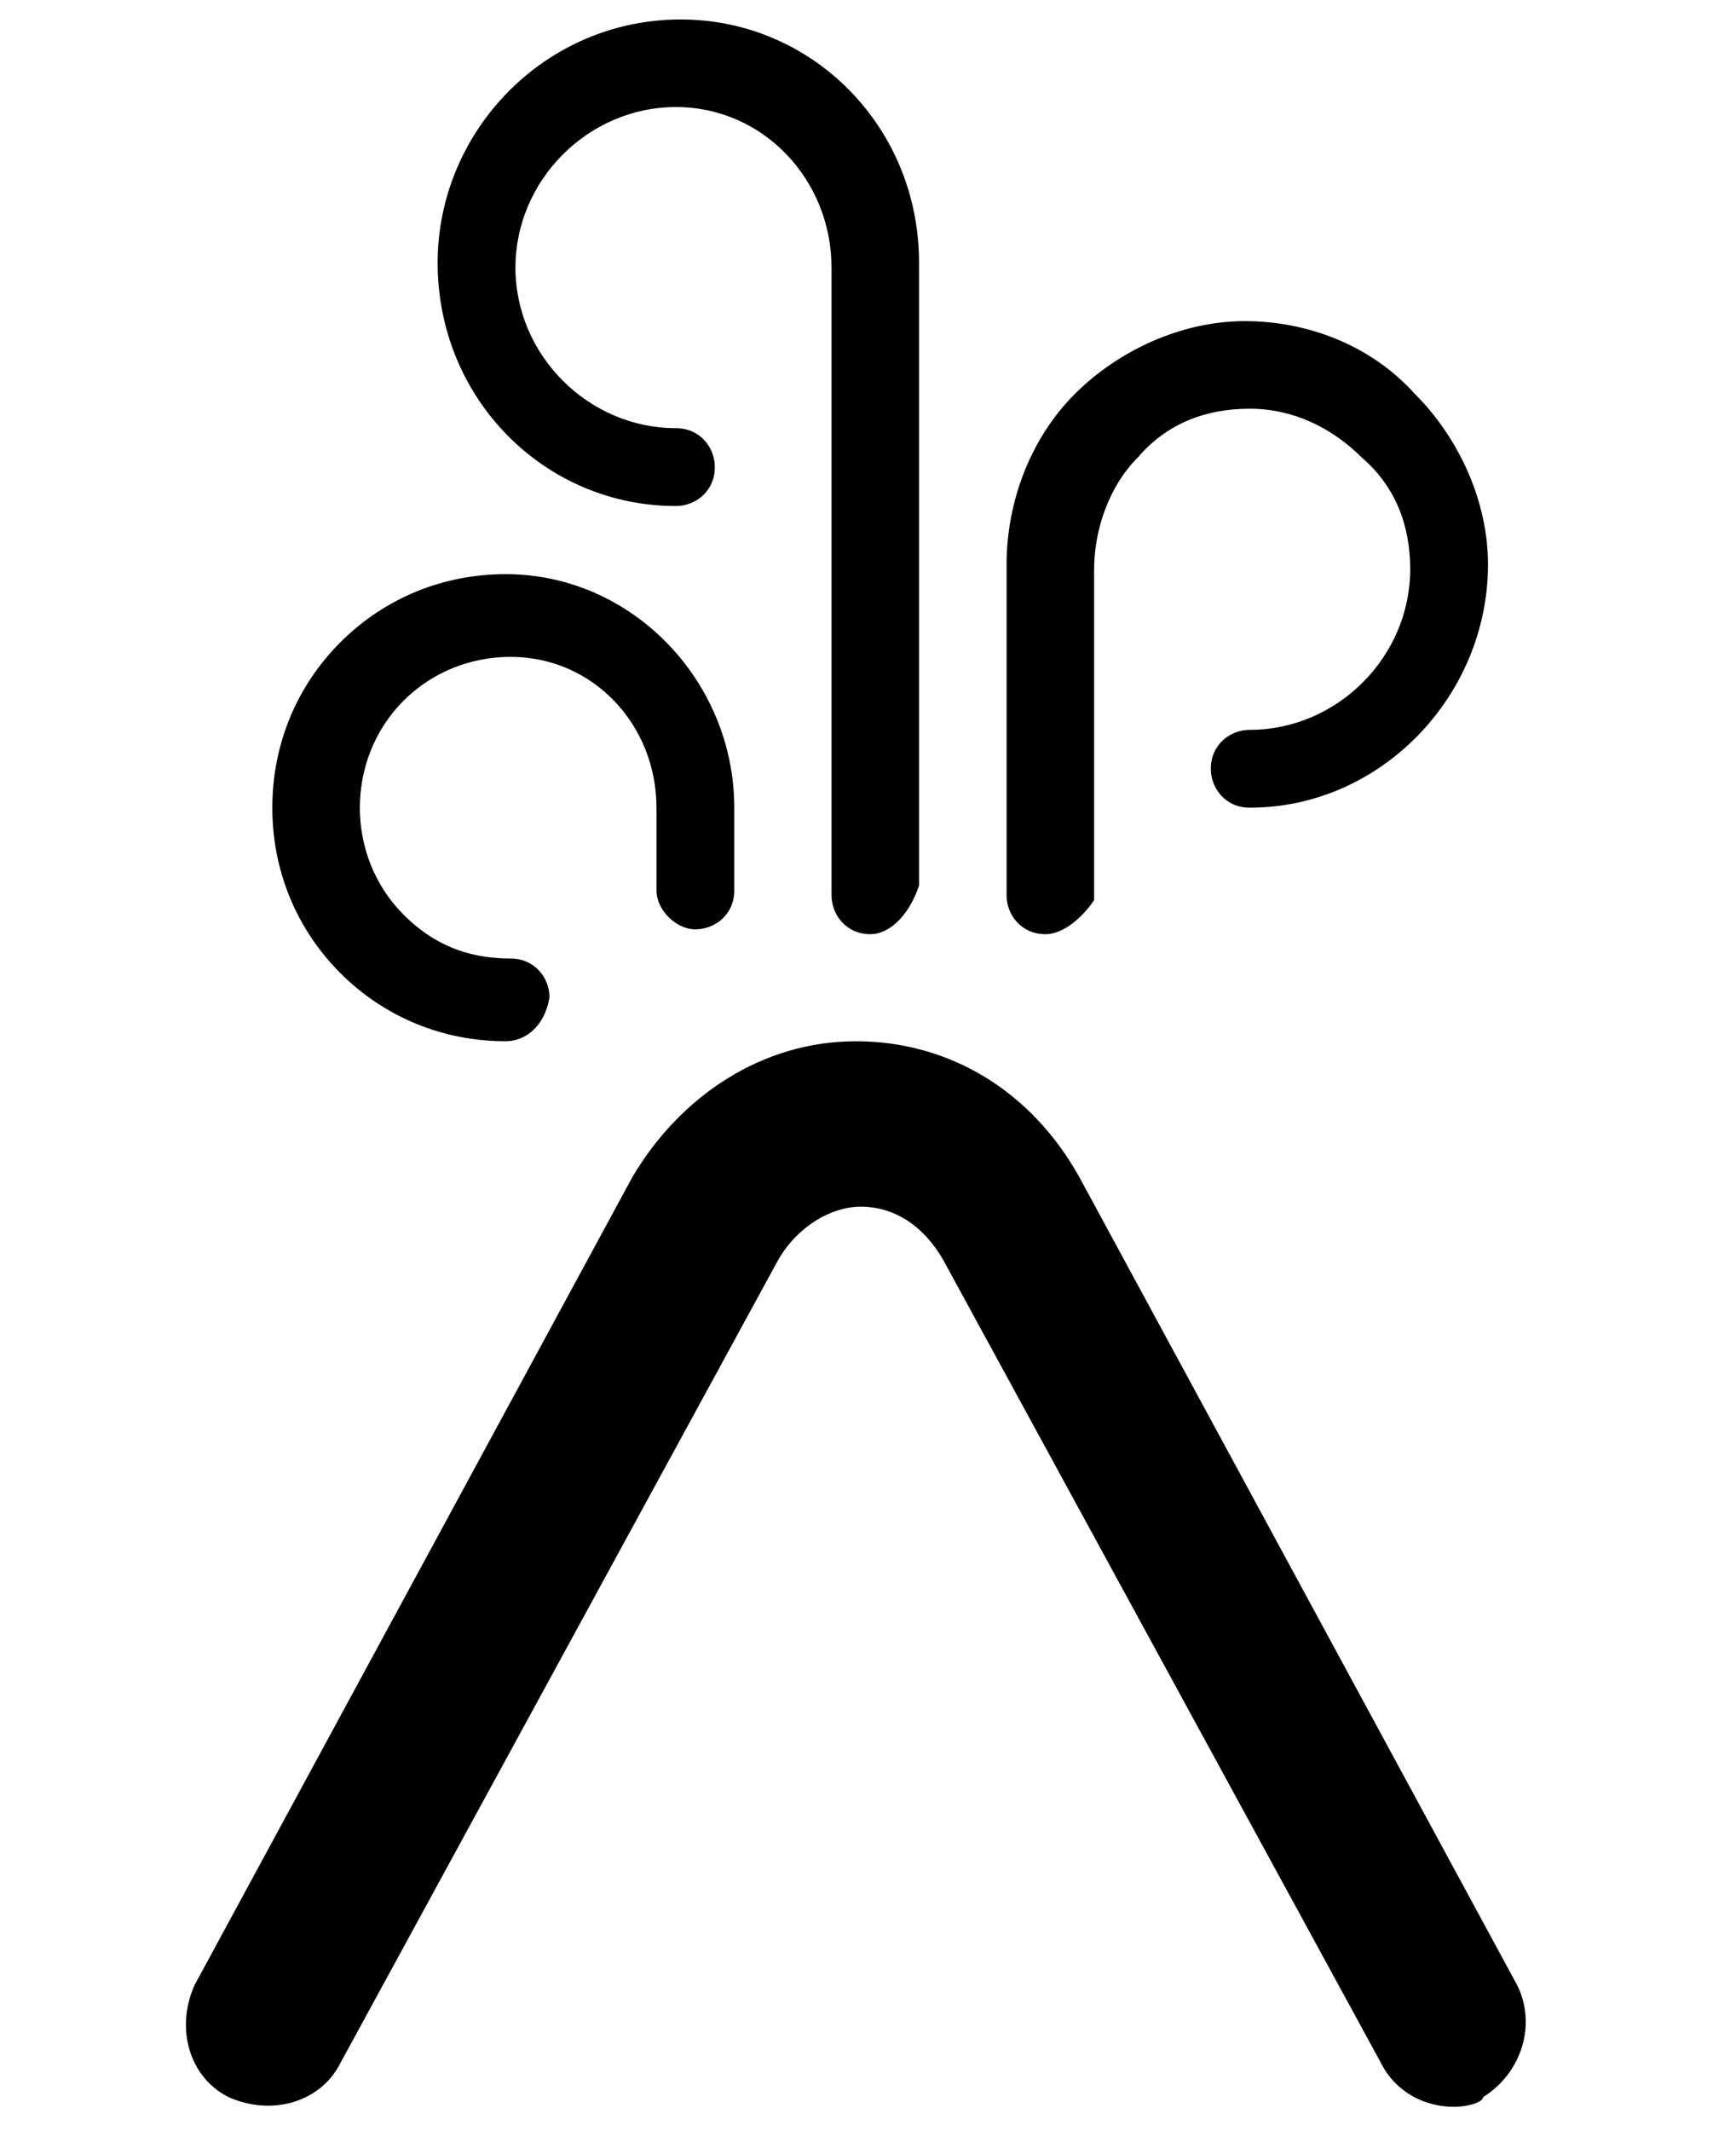 <svg enable-background="new 0 0 35.7 43.8" viewBox="0 0 35.7 43.8" xmlns="http://www.w3.org/2000/svg"><path d="m10.4 21.4c-1.3 0-2.5-.5-3.4-1.4s-1.4-2.1-1.4-3.4.5-2.5 1.4-3.4 2.1-1.4 3.4-1.4c2.6 0 4.7 2.2 4.7 4.8v1.7c0 .5-.4.8-.8.8s-.8-.4-.8-.8v-1.7c0-1.7-1.3-3.1-3-3.1-.8 0-1.6.3-2.2.9s-.9 1.4-.9 2.2.3 1.6.9 2.2 1.3.9 2.2.9c.5 0 .8.4.8.8-.1.6-.5.9-.9.9z"/><path d="m17.9 19.2c-.5 0-.8-.4-.8-.8v-12.9c0-1.8-1.4-3.3-3.2-3.3-1.8 0-3.3 1.5-3.3 3.3s1.5 3.3 3.3 3.3c.5 0 .8.4.8.8 0 .5-.4.8-.8.8-2.7 0-4.9-2.2-4.9-5 0-2.7 2.2-5 5-5 2.7 0 4.9 2.2 4.9 5v12.8c-.2.6-.6 1-1 1z"/><path d="m21.5 19.2c-.5 0-.8-.4-.8-.8v-6.8c0-1.3.5-2.6 1.4-3.5s2.2-1.5 3.5-1.5c1.3 0 2.6.5 3.5 1.5.9.9 1.5 2.2 1.5 3.5 0 2.7-2.2 5-4.9 5-.5 0-.8-.4-.8-.8 0-.5.4-.8.8-.8 1.8 0 3.3-1.5 3.3-3.3 0-.9-.3-1.7-1-2.3-.6-.6-1.4-1-2.3-1-.9 0-1.7.3-2.3 1-.6.6-.9 1.5-.9 2.3v6.8c-.2.3-.6.7-1 .7z"/><path d="m29.9 43.3c-.6 0-1.2-.3-1.5-.9l-9-16.5c-.4-.7-1-1.1-1.7-1.1-.6 0-1.3.4-1.7 1.1l-9 16.5c-.4.8-1.4 1.1-2.3.7-.8-.4-1.1-1.4-.7-2.3l9-16.6c1-1.7 2.7-2.8 4.6-2.8s3.6 1 4.6 2.8l9 16.6c.4.8.1 1.8-.7 2.3 0 .1-.3.2-.6.2z"/></svg>